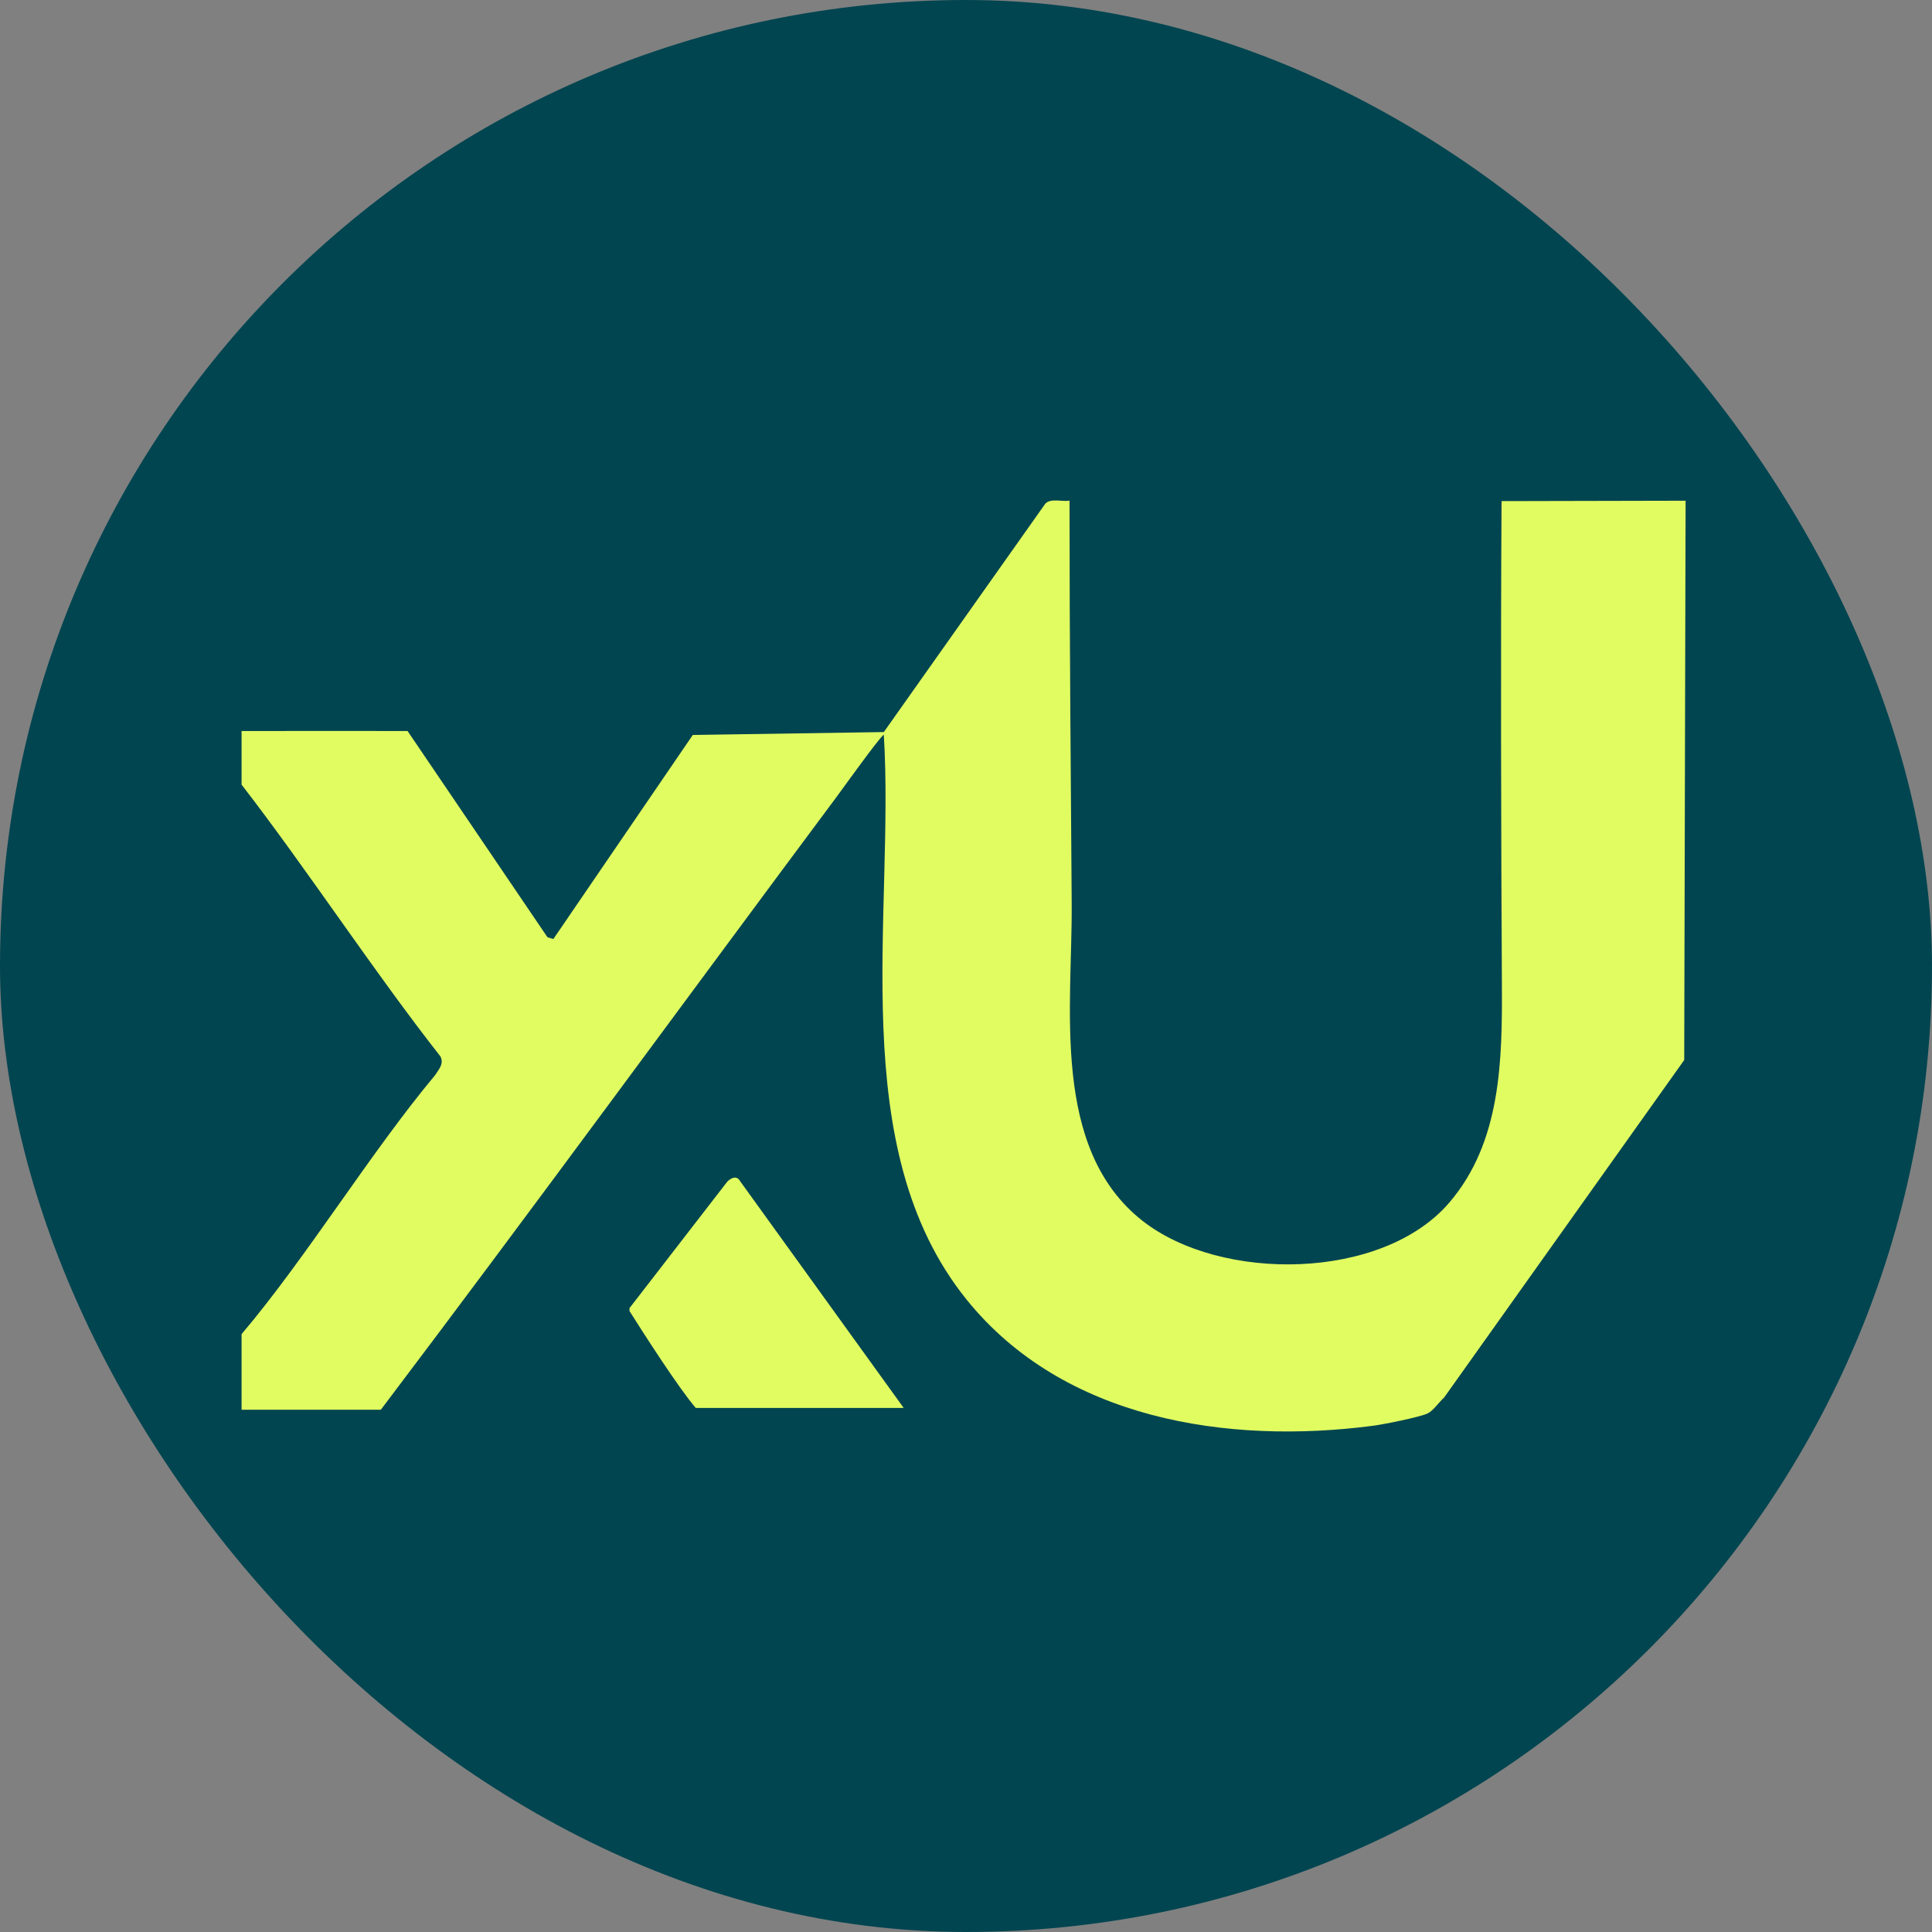 <svg width="24" height="24" viewBox="0 0 24 24" fill="none" xmlns="http://www.w3.org/2000/svg">
<rect x="0" y="0" width="24" height="24" fill="#808080" stroke="none"/>
<rect width="24" height="24" rx="12" fill="#014550"/>
<path d="M5.063 9.081C4.934 9.079 3.607 9.081 3.001 9.081V9.747C3.82 10.807 4.643 12.069 5.471 13.123C5.518 13.217 5.451 13.282 5.405 13.356C4.602 14.317 3.803 15.627 3.001 16.573V17.512H4.731C6.634 14.996 8.512 12.423 10.397 9.893C10.477 9.785 10.922 9.163 10.979 9.126C11.117 11.376 10.485 14.258 12.008 16.145C13.21 17.635 15.25 17.948 17.059 17.711C17.183 17.695 17.64 17.604 17.735 17.558C17.805 17.524 17.878 17.415 17.939 17.361L20.922 13.168L20.939 6.22H20.938L18.653 6.225C18.641 7.98 18.647 10.477 18.657 12.23C18.662 13.174 18.648 14.188 18.003 14.94C17.17 15.911 15.166 15.93 14.192 15.165C13.049 14.266 13.322 12.506 13.313 11.226C13.303 9.655 13.286 8.063 13.286 6.22C13.191 6.234 13.053 6.186 12.985 6.257L10.979 9.094L8.606 9.13L6.874 11.665L6.801 11.643L5.063 9.081Z" fill="#E1FC61"/>
<path d="M11.226 17.49H8.643C8.434 17.248 7.998 16.569 7.819 16.285C7.822 16.285 7.819 16.251 7.819 16.251L9.033 14.681C9.079 14.632 9.152 14.599 9.191 14.669L11.226 17.49Z" fill="#E1FC61"/>
</svg>
